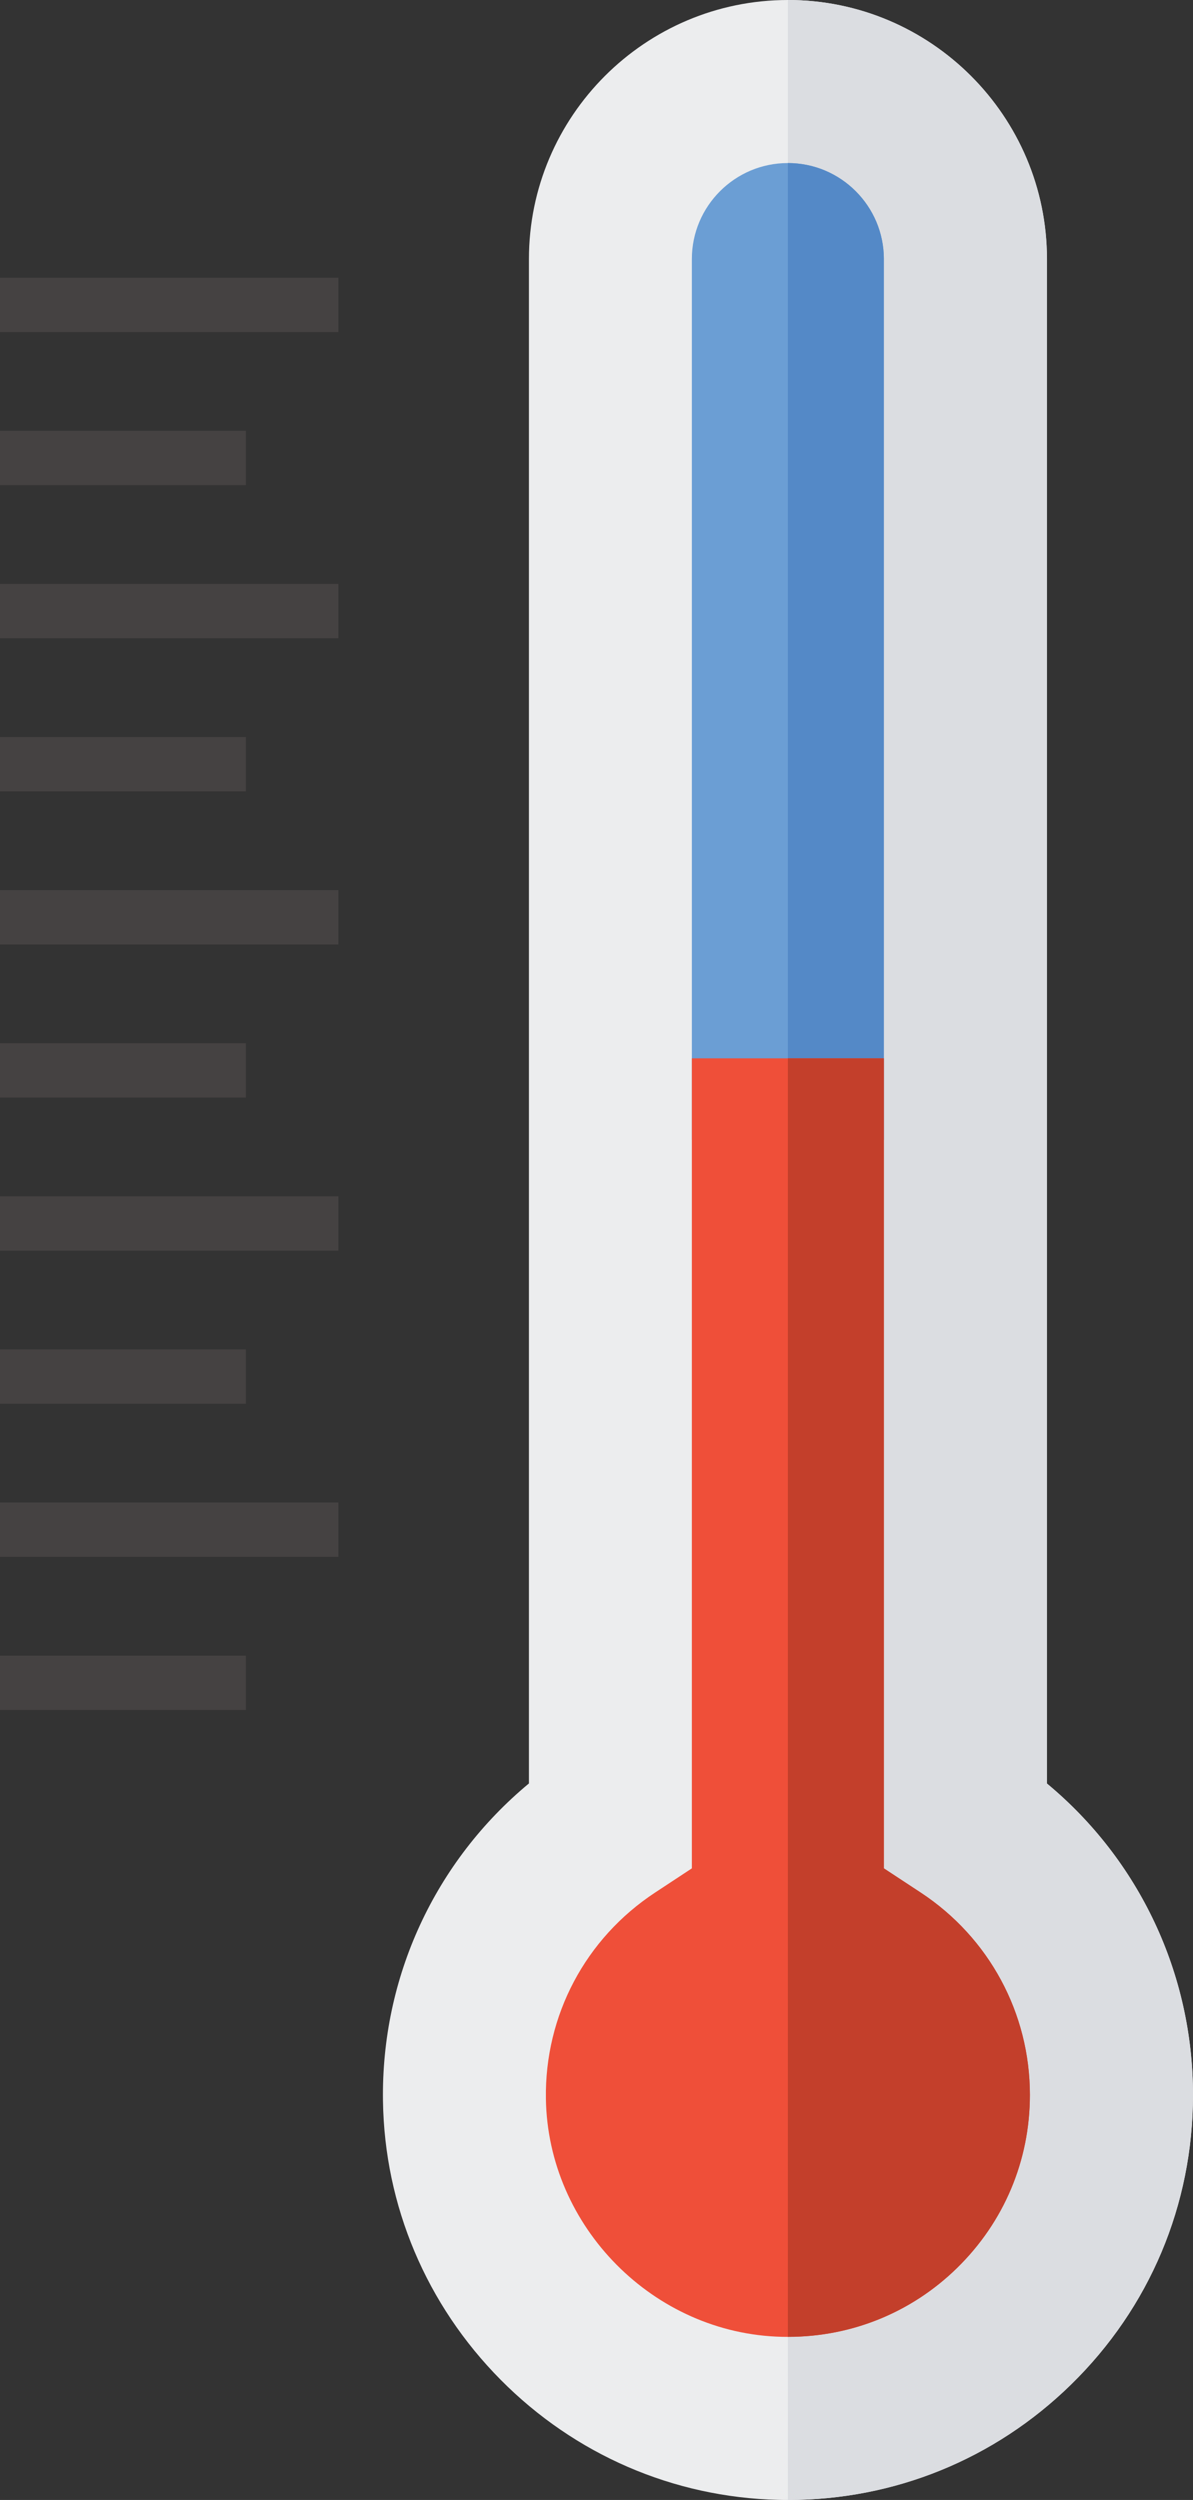 <?xml version="1.0" encoding="UTF-8" standalone="no"?>
<!-- Generator: Adobe Illustrator 16.0.0, SVG Export Plug-In . SVG Version: 6.00 Build 0)  -->

<svg
   xmlns:dc="http://purl.org/dc/elements/1.1/"
   xmlns:cc="http://creativecommons.org/ns#"
   xmlns:rdf="http://www.w3.org/1999/02/22-rdf-syntax-ns#"
   xmlns:svg="http://www.w3.org/2000/svg"
   xmlns="http://www.w3.org/2000/svg"
   xmlns:sodipodi="http://sodipodi.sourceforge.net/DTD/sodipodi-0.dtd"
   xmlns:inkscape="http://www.inkscape.org/namespaces/inkscape"
   version="1.1"
   id="Layer_1"
   x="0px"
   y="0px"
   width="25.027"
   height="52.436"
   viewBox="0 0 25.027 52.436"
   enable-background="new 0 0 70.87 70.87"
   xml:space="preserve"
   inkscape:version="0.91 r13725"
   sodipodi:docname="temp.svg"><rect x="0" y="0" width="25.027" height="52.436" fill="#333333" stroke="none"/><defs
     id="defs41" /><sodipodi:namedview
     pagecolor="#ffffff"
     bordercolor="#666666"
     borderopacity="1"
     objecttolerance="10"
     gridtolerance="10"
     guidetolerance="10"
     inkscape:pageopacity="0"
     inkscape:pageshadow="2"
     inkscape:window-width="751"
     inkscape:window-height="480"
     id="namedview39"
     showgrid="false"
     fit-margin-top="0"
     fit-margin-left="0"
     fit-margin-right="0"
     fit-margin-bottom="0"
     inkscape:zoom="3.3300408"
     inkscape:cx="12.745001"
     inkscape:cy="26.779999"
     inkscape:window-x="0"
     inkscape:window-y="0"
     inkscape:window-maximized="0"
     inkscape:current-layer="Layer_1" /><g
     id="g3"
     transform="translate(-22.69,-9.779)"><path
       d="m 39.222,62.215 c -0.069,0 -0.138,0 -0.207,-0.002 -2.196,-0.053 -4.265,-0.947 -5.823,-2.52 -1.558,-1.573 -2.435,-3.648 -2.468,-5.846 -0.039,-2.6 1.091,-5.025 3.062,-6.661 l 0,-31.973 c 0,-2.996 2.438,-5.434 5.434,-5.434 2.996,0 5.434,2.438 5.434,5.434 l 0,31.975 c 1.934,1.605 3.063,3.984 3.063,6.531 0,2.307 -0.909,4.465 -2.561,6.078 -1.601,1.564 -3.702,2.418 -5.934,2.418 z"
       id="path5"
       inkscape:connector-curvature="0"
       style="fill:#ecedee" /><path
       d="m 44.652,47.188 0,-31.975 c 0,-2.996 -2.437,-5.434 -5.434,-5.434 l 0,52.436 c 10e-4,0 0.002,0 0.003,0 2.232,0 4.333,-0.854 5.934,-2.418 1.651,-1.613 2.561,-3.771 2.561,-6.078 0,-2.547 -1.13,-4.926 -3.064,-6.531 z"
       id="path7"
       inkscape:connector-curvature="0"
       style="fill:#dbdde1" /><path
       d="m 41.232,15.213 c 0,-1.11 -0.903,-2.014 -2.014,-2.014 -1.111,0 -2.014,0.904 -2.014,2.014 l 0,18.474 4.027,0 0,-18.474 10e-4,0 z"
       id="path9"
       inkscape:connector-curvature="0"
       style="fill:#6b9ed4" /><path
       d="m 41.232,15.213 c 0,-1.11 -0.903,-2.014 -2.014,-2.014 l 0,20.488 2.014,0 0,-18.474 z"
       id="path11"
       inkscape:connector-curvature="0"
       style="fill:#5489c7" /><path
       d="m 42.003,49.474 -0.771,-0.507 0,-16.99 -4.028,0 0,16.99 -0.77,0.507 c -1.462,0.961 -2.318,2.577 -2.292,4.323 0.04,2.691 2.262,4.934 4.953,4.996 1.378,0.033 2.685,-0.479 3.67,-1.442 0.986,-0.964 1.53,-2.254 1.53,-3.632 10e-4,-1.714 -0.857,-3.301 -2.292,-4.245 z"
       id="path13"
       inkscape:connector-curvature="0"
       style="fill:#ef4f39" /><path
       d="m 44.296,53.719 c 0,-1.714 -0.857,-3.301 -2.293,-4.245 l -0.771,-0.507 0,-16.99 -2.014,0 0,26.816 c 1.333,10e-4 2.591,-0.508 3.547,-1.442 0.987,-0.964 1.531,-2.254 1.531,-3.632 z"
       id="path15"
       inkscape:connector-curvature="0"
       style="fill:#c33f2b" /><g
       id="g17"><rect
         x="22.69"
         y="44.506"
         width="5.158"
         height="1.139"
         id="rect19"
         style="fill:#454242" /><rect
         x="22.69"
         y="41.293"
         width="7.099"
         height="1.14"
         id="rect21"
         style="fill:#454242" /><rect
         x="22.69"
         y="38.082"
         width="5.158"
         height="1.14"
         id="rect23"
         style="fill:#454242" /><rect
         x="22.69"
         y="34.871"
         width="7.099"
         height="1.14"
         id="rect25"
         style="fill:#454242" /><rect
         x="22.69"
         y="31.66"
         width="5.158"
         height="1.14"
         id="rect27"
         style="fill:#454242" /><rect
         x="22.69"
         y="28.449"
         width="7.099"
         height="1.14"
         id="rect29"
         style="fill:#454242" /><rect
         x="22.69"
         y="25.238"
         width="5.158"
         height="1.14"
         id="rect31"
         style="fill:#454242" /><rect
         x="22.69"
         y="22.026"
         width="7.099"
         height="1.14"
         id="rect33"
         style="fill:#454242" /><rect
         x="22.69"
         y="18.815"
         width="5.158"
         height="1.14"
         id="rect35"
         style="fill:#454242" /><rect
         x="22.69"
         y="15.604"
         width="7.099"
         height="1.14"
         id="rect37"
         style="fill:#454242" /></g></g></svg>